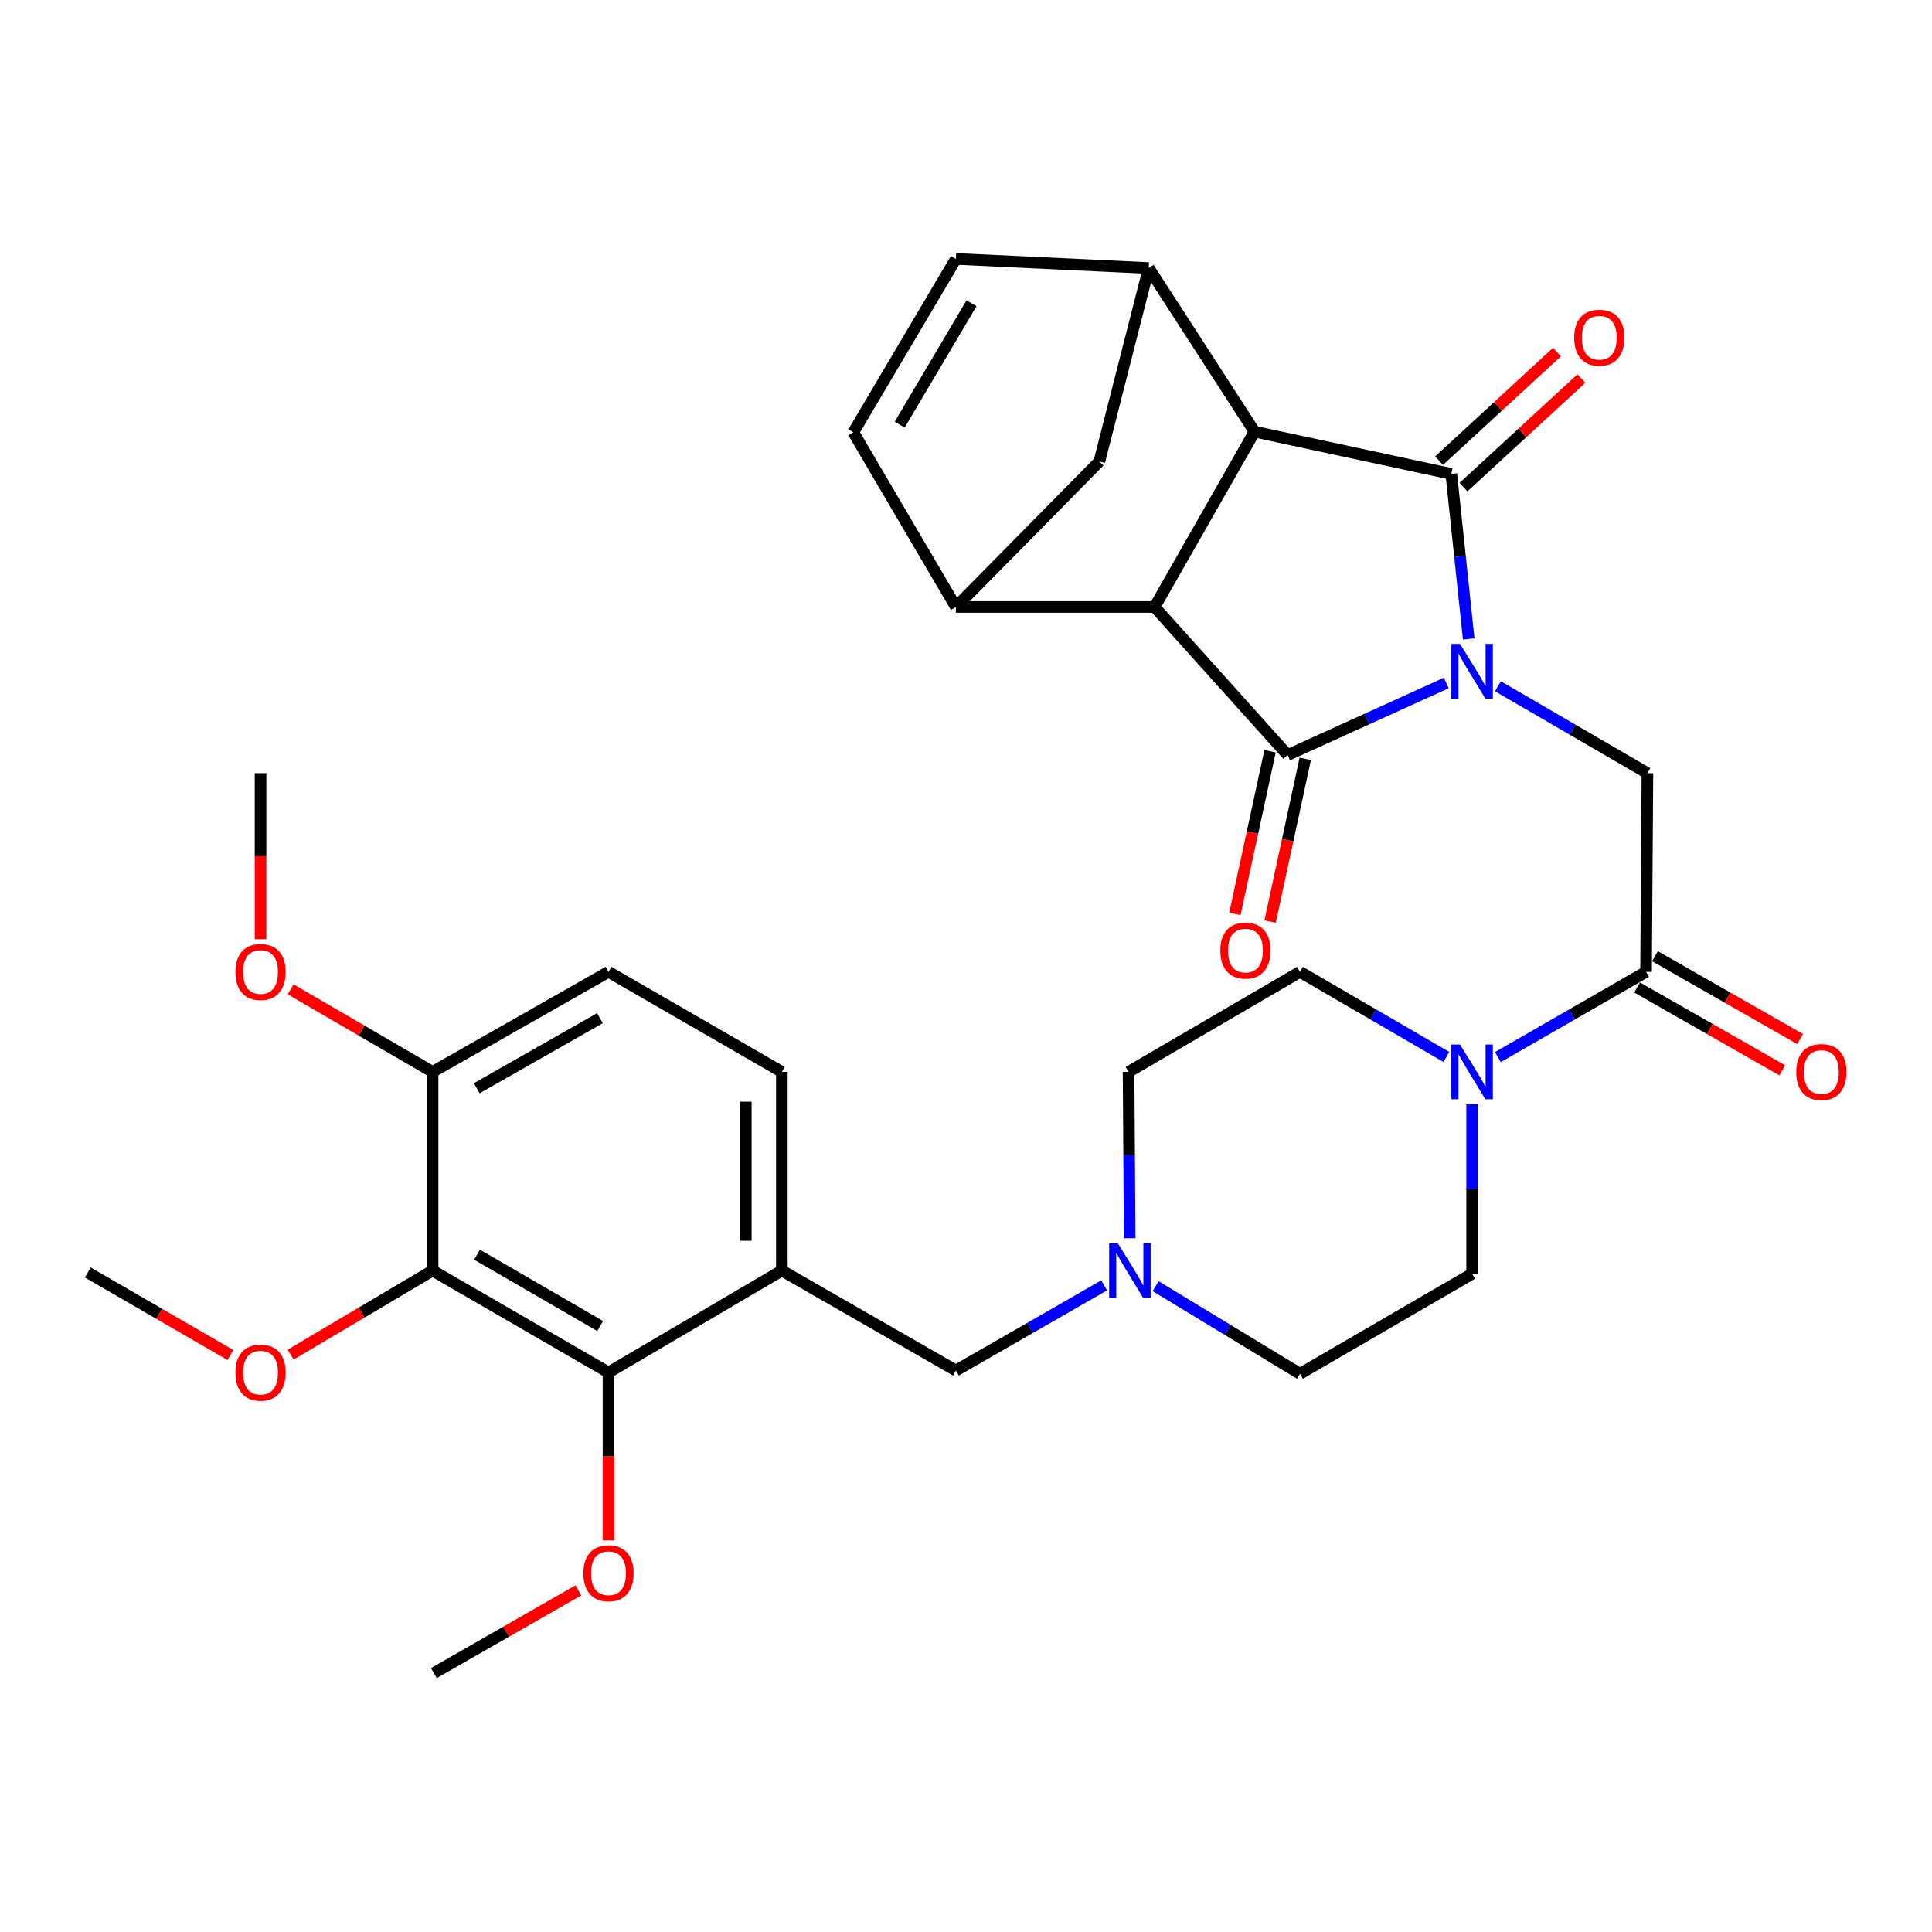 <?xml version='1.0' encoding='iso-8859-1'?>
<svg version='1.1' baseProfile='full'
              xmlns='http://www.w3.org/2000/svg'
                      xmlns:rdkit='http://www.rdkit.org/xml'
                      xmlns:xlink='http://www.w3.org/1999/xlink'
                  xml:space='preserve'
width='1000px' height='1000px' viewBox='0 0 1000 1000'>
<!-- END OF HEADER -->
<rect style='opacity:1.0;fill:#FFFFFF;stroke:none' width='1000' height='1000' x='0' y='0'> </rect>
<path class='bond-0' d='M 748.6,353.511 L 707.546,372.154' style='fill:none;fill-rule:evenodd;stroke:#0000FF;stroke-width:6px;stroke-linecap:butt;stroke-linejoin:miter;stroke-opacity:1' />
<path class='bond-0' d='M 707.546,372.154 L 666.492,390.798' style='fill:none;fill-rule:evenodd;stroke:#000000;stroke-width:6px;stroke-linecap:butt;stroke-linejoin:miter;stroke-opacity:1' />
<path class='bond-1' d='M 760.195,330.716 L 755.688,288.005' style='fill:none;fill-rule:evenodd;stroke:#0000FF;stroke-width:6px;stroke-linecap:butt;stroke-linejoin:miter;stroke-opacity:1' />
<path class='bond-1' d='M 755.688,288.005 L 751.18,245.294' style='fill:none;fill-rule:evenodd;stroke:#000000;stroke-width:6px;stroke-linecap:butt;stroke-linejoin:miter;stroke-opacity:1' />
<path class='bond-4' d='M 775.325,355.213 L 814.011,377.702' style='fill:none;fill-rule:evenodd;stroke:#0000FF;stroke-width:6px;stroke-linecap:butt;stroke-linejoin:miter;stroke-opacity:1' />
<path class='bond-4' d='M 814.011,377.702 L 852.697,400.191' style='fill:none;fill-rule:evenodd;stroke:#000000;stroke-width:6px;stroke-linecap:butt;stroke-linejoin:miter;stroke-opacity:1' />
<path class='bond-2' d='M 666.492,390.798 L 597.619,314.167' style='fill:none;fill-rule:evenodd;stroke:#000000;stroke-width:6px;stroke-linecap:butt;stroke-linejoin:miter;stroke-opacity:1' />
<path class='bond-18' d='M 657.381,388.829 L 648.281,430.948' style='fill:none;fill-rule:evenodd;stroke:#000000;stroke-width:6px;stroke-linecap:butt;stroke-linejoin:miter;stroke-opacity:1' />
<path class='bond-18' d='M 648.281,430.948 L 639.181,473.067' style='fill:none;fill-rule:evenodd;stroke:#FF0000;stroke-width:6px;stroke-linecap:butt;stroke-linejoin:miter;stroke-opacity:1' />
<path class='bond-18' d='M 675.603,392.766 L 666.503,434.885' style='fill:none;fill-rule:evenodd;stroke:#000000;stroke-width:6px;stroke-linecap:butt;stroke-linejoin:miter;stroke-opacity:1' />
<path class='bond-18' d='M 666.503,434.885 L 657.403,477.004' style='fill:none;fill-rule:evenodd;stroke:#FF0000;stroke-width:6px;stroke-linecap:butt;stroke-linejoin:miter;stroke-opacity:1' />
<path class='bond-3' d='M 751.18,245.294 L 649.351,223.431' style='fill:none;fill-rule:evenodd;stroke:#000000;stroke-width:6px;stroke-linecap:butt;stroke-linejoin:miter;stroke-opacity:1' />
<path class='bond-17' d='M 757.494,252.15 L 788.002,224.051' style='fill:none;fill-rule:evenodd;stroke:#000000;stroke-width:6px;stroke-linecap:butt;stroke-linejoin:miter;stroke-opacity:1' />
<path class='bond-17' d='M 788.002,224.051 L 818.51,195.951' style='fill:none;fill-rule:evenodd;stroke:#FF0000;stroke-width:6px;stroke-linecap:butt;stroke-linejoin:miter;stroke-opacity:1' />
<path class='bond-17' d='M 744.865,238.438 L 775.373,210.339' style='fill:none;fill-rule:evenodd;stroke:#000000;stroke-width:6px;stroke-linecap:butt;stroke-linejoin:miter;stroke-opacity:1' />
<path class='bond-17' d='M 775.373,210.339 L 805.88,182.239' style='fill:none;fill-rule:evenodd;stroke:#FF0000;stroke-width:6px;stroke-linecap:butt;stroke-linejoin:miter;stroke-opacity:1' />
<path class='bond-5' d='M 597.619,314.167 L 494.775,314.167' style='fill:none;fill-rule:evenodd;stroke:#000000;stroke-width:6px;stroke-linecap:butt;stroke-linejoin:miter;stroke-opacity:1' />
<path class='bond-33' d='M 597.619,314.167 L 649.351,223.431' style='fill:none;fill-rule:evenodd;stroke:#000000;stroke-width:6px;stroke-linecap:butt;stroke-linejoin:miter;stroke-opacity:1' />
<path class='bond-6' d='M 649.351,223.431 L 594.584,138.743' style='fill:none;fill-rule:evenodd;stroke:#000000;stroke-width:6px;stroke-linecap:butt;stroke-linejoin:miter;stroke-opacity:1' />
<path class='bond-7' d='M 852.697,400.191 L 851.993,503.024' style='fill:none;fill-rule:evenodd;stroke:#000000;stroke-width:6px;stroke-linecap:butt;stroke-linejoin:miter;stroke-opacity:1' />
<path class='bond-12' d='M 494.775,314.167 L 441.676,223.763' style='fill:none;fill-rule:evenodd;stroke:#000000;stroke-width:6px;stroke-linecap:butt;stroke-linejoin:miter;stroke-opacity:1' />
<path class='bond-34' d='M 494.775,314.167 L 569.024,238.873' style='fill:none;fill-rule:evenodd;stroke:#000000;stroke-width:6px;stroke-linecap:butt;stroke-linejoin:miter;stroke-opacity:1' />
<path class='bond-13' d='M 594.584,138.743 L 494.775,134.021' style='fill:none;fill-rule:evenodd;stroke:#000000;stroke-width:6px;stroke-linecap:butt;stroke-linejoin:miter;stroke-opacity:1' />
<path class='bond-14' d='M 594.584,138.743 L 569.024,238.873' style='fill:none;fill-rule:evenodd;stroke:#000000;stroke-width:6px;stroke-linecap:butt;stroke-linejoin:miter;stroke-opacity:1' />
<path class='bond-8' d='M 851.993,503.024 L 813.645,525.081' style='fill:none;fill-rule:evenodd;stroke:#000000;stroke-width:6px;stroke-linecap:butt;stroke-linejoin:miter;stroke-opacity:1' />
<path class='bond-8' d='M 813.645,525.081 L 775.298,547.138' style='fill:none;fill-rule:evenodd;stroke:#0000FF;stroke-width:6px;stroke-linecap:butt;stroke-linejoin:miter;stroke-opacity:1' />
<path class='bond-21' d='M 847.373,511.12 L 884.935,532.557' style='fill:none;fill-rule:evenodd;stroke:#000000;stroke-width:6px;stroke-linecap:butt;stroke-linejoin:miter;stroke-opacity:1' />
<path class='bond-21' d='M 884.935,532.557 L 922.497,553.994' style='fill:none;fill-rule:evenodd;stroke:#FF0000;stroke-width:6px;stroke-linecap:butt;stroke-linejoin:miter;stroke-opacity:1' />
<path class='bond-21' d='M 856.613,494.929 L 894.175,516.366' style='fill:none;fill-rule:evenodd;stroke:#000000;stroke-width:6px;stroke-linecap:butt;stroke-linejoin:miter;stroke-opacity:1' />
<path class='bond-21' d='M 894.175,516.366 L 931.738,537.803' style='fill:none;fill-rule:evenodd;stroke:#FF0000;stroke-width:6px;stroke-linecap:butt;stroke-linejoin:miter;stroke-opacity:1' />
<path class='bond-22' d='M 748.645,547.069 L 710.753,525.047' style='fill:none;fill-rule:evenodd;stroke:#0000FF;stroke-width:6px;stroke-linecap:butt;stroke-linejoin:miter;stroke-opacity:1' />
<path class='bond-22' d='M 710.753,525.047 L 672.861,503.024' style='fill:none;fill-rule:evenodd;stroke:#000000;stroke-width:6px;stroke-linecap:butt;stroke-linejoin:miter;stroke-opacity:1' />
<path class='bond-23' d='M 761.961,571.581 L 761.961,615.44' style='fill:none;fill-rule:evenodd;stroke:#0000FF;stroke-width:6px;stroke-linecap:butt;stroke-linejoin:miter;stroke-opacity:1' />
<path class='bond-23' d='M 761.961,615.44 L 761.961,659.298' style='fill:none;fill-rule:evenodd;stroke:#000000;stroke-width:6px;stroke-linecap:butt;stroke-linejoin:miter;stroke-opacity:1' />
<path class='bond-9' d='M 223.903,657.641 L 314.96,710.389' style='fill:none;fill-rule:evenodd;stroke:#000000;stroke-width:6px;stroke-linecap:butt;stroke-linejoin:miter;stroke-opacity:1' />
<path class='bond-9' d='M 246.906,649.422 L 310.646,686.345' style='fill:none;fill-rule:evenodd;stroke:#000000;stroke-width:6px;stroke-linecap:butt;stroke-linejoin:miter;stroke-opacity:1' />
<path class='bond-27' d='M 223.903,657.641 L 187.172,679.398' style='fill:none;fill-rule:evenodd;stroke:#000000;stroke-width:6px;stroke-linecap:butt;stroke-linejoin:miter;stroke-opacity:1' />
<path class='bond-27' d='M 187.172,679.398 L 150.442,701.156' style='fill:none;fill-rule:evenodd;stroke:#FF0000;stroke-width:6px;stroke-linecap:butt;stroke-linejoin:miter;stroke-opacity:1' />
<path class='bond-37' d='M 223.903,657.641 L 223.903,554.808' style='fill:none;fill-rule:evenodd;stroke:#000000;stroke-width:6px;stroke-linecap:butt;stroke-linejoin:miter;stroke-opacity:1' />
<path class='bond-10' d='M 404.681,657.641 L 494.775,709.384' style='fill:none;fill-rule:evenodd;stroke:#000000;stroke-width:6px;stroke-linecap:butt;stroke-linejoin:miter;stroke-opacity:1' />
<path class='bond-11' d='M 404.681,657.641 L 314.96,710.389' style='fill:none;fill-rule:evenodd;stroke:#000000;stroke-width:6px;stroke-linecap:butt;stroke-linejoin:miter;stroke-opacity:1' />
<path class='bond-20' d='M 404.681,657.641 L 404.681,554.808' style='fill:none;fill-rule:evenodd;stroke:#000000;stroke-width:6px;stroke-linecap:butt;stroke-linejoin:miter;stroke-opacity:1' />
<path class='bond-20' d='M 386.039,642.216 L 386.039,570.233' style='fill:none;fill-rule:evenodd;stroke:#000000;stroke-width:6px;stroke-linecap:butt;stroke-linejoin:miter;stroke-opacity:1' />
<path class='bond-28' d='M 314.96,710.389 L 314.96,753.85' style='fill:none;fill-rule:evenodd;stroke:#000000;stroke-width:6px;stroke-linecap:butt;stroke-linejoin:miter;stroke-opacity:1' />
<path class='bond-28' d='M 314.96,753.85 L 314.96,797.31' style='fill:none;fill-rule:evenodd;stroke:#FF0000;stroke-width:6px;stroke-linecap:butt;stroke-linejoin:miter;stroke-opacity:1' />
<path class='bond-35' d='M 441.676,223.763 L 494.775,134.021' style='fill:none;fill-rule:evenodd;stroke:#000000;stroke-width:6px;stroke-linecap:butt;stroke-linejoin:miter;stroke-opacity:1' />
<path class='bond-35' d='M 465.685,219.794 L 502.855,156.975' style='fill:none;fill-rule:evenodd;stroke:#000000;stroke-width:6px;stroke-linecap:butt;stroke-linejoin:miter;stroke-opacity:1' />
<path class='bond-15' d='M 598.143,665.722 L 635.502,688.397' style='fill:none;fill-rule:evenodd;stroke:#0000FF;stroke-width:6px;stroke-linecap:butt;stroke-linejoin:miter;stroke-opacity:1' />
<path class='bond-15' d='M 635.502,688.397 L 672.861,711.072' style='fill:none;fill-rule:evenodd;stroke:#000000;stroke-width:6px;stroke-linecap:butt;stroke-linejoin:miter;stroke-opacity:1' />
<path class='bond-16' d='M 571.492,665.304 L 533.134,687.344' style='fill:none;fill-rule:evenodd;stroke:#0000FF;stroke-width:6px;stroke-linecap:butt;stroke-linejoin:miter;stroke-opacity:1' />
<path class='bond-16' d='M 533.134,687.344 L 494.775,709.384' style='fill:none;fill-rule:evenodd;stroke:#000000;stroke-width:6px;stroke-linecap:butt;stroke-linejoin:miter;stroke-opacity:1' />
<path class='bond-36' d='M 584.717,640.91 L 584.431,597.859' style='fill:none;fill-rule:evenodd;stroke:#0000FF;stroke-width:6px;stroke-linecap:butt;stroke-linejoin:miter;stroke-opacity:1' />
<path class='bond-36' d='M 584.431,597.859 L 584.145,554.808' style='fill:none;fill-rule:evenodd;stroke:#000000;stroke-width:6px;stroke-linecap:butt;stroke-linejoin:miter;stroke-opacity:1' />
<path class='bond-19' d='M 223.903,554.808 L 314.96,503.024' style='fill:none;fill-rule:evenodd;stroke:#000000;stroke-width:6px;stroke-linecap:butt;stroke-linejoin:miter;stroke-opacity:1' />
<path class='bond-19' d='M 246.777,563.246 L 310.517,526.997' style='fill:none;fill-rule:evenodd;stroke:#000000;stroke-width:6px;stroke-linecap:butt;stroke-linejoin:miter;stroke-opacity:1' />
<path class='bond-29' d='M 223.903,554.808 L 187.166,533.445' style='fill:none;fill-rule:evenodd;stroke:#000000;stroke-width:6px;stroke-linecap:butt;stroke-linejoin:miter;stroke-opacity:1' />
<path class='bond-29' d='M 187.166,533.445 L 150.43,512.082' style='fill:none;fill-rule:evenodd;stroke:#FF0000;stroke-width:6px;stroke-linecap:butt;stroke-linejoin:miter;stroke-opacity:1' />
<path class='bond-24' d='M 404.681,554.808 L 314.96,503.024' style='fill:none;fill-rule:evenodd;stroke:#000000;stroke-width:6px;stroke-linecap:butt;stroke-linejoin:miter;stroke-opacity:1' />
<path class='bond-26' d='M 672.861,503.024 L 584.145,554.808' style='fill:none;fill-rule:evenodd;stroke:#000000;stroke-width:6px;stroke-linecap:butt;stroke-linejoin:miter;stroke-opacity:1' />
<path class='bond-25' d='M 761.961,659.298 L 672.861,711.072' style='fill:none;fill-rule:evenodd;stroke:#000000;stroke-width:6px;stroke-linecap:butt;stroke-linejoin:miter;stroke-opacity:1' />
<path class='bond-30' d='M 119.272,701.37 L 82.364,680.008' style='fill:none;fill-rule:evenodd;stroke:#FF0000;stroke-width:6px;stroke-linecap:butt;stroke-linejoin:miter;stroke-opacity:1' />
<path class='bond-30' d='M 82.364,680.008 L 45.455,658.646' style='fill:none;fill-rule:evenodd;stroke:#000000;stroke-width:6px;stroke-linecap:butt;stroke-linejoin:miter;stroke-opacity:1' />
<path class='bond-31' d='M 299.357,823.162 L 261.971,844.571' style='fill:none;fill-rule:evenodd;stroke:#FF0000;stroke-width:6px;stroke-linecap:butt;stroke-linejoin:miter;stroke-opacity:1' />
<path class='bond-31' d='M 261.971,844.571 L 224.586,865.979' style='fill:none;fill-rule:evenodd;stroke:#000000;stroke-width:6px;stroke-linecap:butt;stroke-linejoin:miter;stroke-opacity:1' />
<path class='bond-32' d='M 134.855,486.133 L 134.855,443.162' style='fill:none;fill-rule:evenodd;stroke:#FF0000;stroke-width:6px;stroke-linecap:butt;stroke-linejoin:miter;stroke-opacity:1' />
<path class='bond-32' d='M 134.855,443.162 L 134.855,400.191' style='fill:none;fill-rule:evenodd;stroke:#000000;stroke-width:6px;stroke-linecap:butt;stroke-linejoin:miter;stroke-opacity:1' />
<path  class='atom-0' d='M 755.701 333.284
L 764.981 348.284
Q 765.901 349.764, 767.381 352.444
Q 768.861 355.124, 768.941 355.284
L 768.941 333.284
L 772.701 333.284
L 772.701 361.604
L 768.821 361.604
L 758.861 345.204
Q 757.701 343.284, 756.461 341.084
Q 755.261 338.884, 754.901 338.204
L 754.901 361.604
L 751.221 361.604
L 751.221 333.284
L 755.701 333.284
' fill='#0000FF'/>
<path  class='atom-9' d='M 755.701 540.648
L 764.981 555.648
Q 765.901 557.128, 767.381 559.808
Q 768.861 562.488, 768.941 562.648
L 768.941 540.648
L 772.701 540.648
L 772.701 568.968
L 768.821 568.968
L 758.861 552.568
Q 757.701 550.648, 756.461 548.448
Q 755.261 546.248, 754.901 545.568
L 754.901 568.968
L 751.221 568.968
L 751.221 540.648
L 755.701 540.648
' fill='#0000FF'/>
<path  class='atom-16' d='M 578.568 643.481
L 587.848 658.481
Q 588.768 659.961, 590.248 662.641
Q 591.728 665.321, 591.808 665.481
L 591.808 643.481
L 595.568 643.481
L 595.568 671.801
L 591.688 671.801
L 581.728 655.401
Q 580.568 653.481, 579.328 651.281
Q 578.128 649.081, 577.768 648.401
L 577.768 671.801
L 574.088 671.801
L 574.088 643.481
L 578.568 643.481
' fill='#0000FF'/>
<path  class='atom-18' d='M 814.799 174.803
Q 814.799 168.003, 818.159 164.203
Q 821.519 160.403, 827.799 160.403
Q 834.079 160.403, 837.439 164.203
Q 840.799 168.003, 840.799 174.803
Q 840.799 181.683, 837.399 185.603
Q 833.999 189.483, 827.799 189.483
Q 821.559 189.483, 818.159 185.603
Q 814.799 181.723, 814.799 174.803
M 827.799 186.283
Q 832.119 186.283, 834.439 183.403
Q 836.799 180.483, 836.799 174.803
Q 836.799 169.243, 834.439 166.443
Q 832.119 163.603, 827.799 163.603
Q 823.479 163.603, 821.119 166.403
Q 818.799 169.203, 818.799 174.803
Q 818.799 180.523, 821.119 183.403
Q 823.479 186.283, 827.799 186.283
' fill='#FF0000'/>
<path  class='atom-19' d='M 631.639 492.022
Q 631.639 485.222, 634.999 481.422
Q 638.359 477.622, 644.639 477.622
Q 650.919 477.622, 654.279 481.422
Q 657.639 485.222, 657.639 492.022
Q 657.639 498.902, 654.239 502.822
Q 650.839 506.702, 644.639 506.702
Q 638.399 506.702, 634.999 502.822
Q 631.639 498.942, 631.639 492.022
M 644.639 503.502
Q 648.959 503.502, 651.279 500.622
Q 653.639 497.702, 653.639 492.022
Q 653.639 486.462, 651.279 483.662
Q 648.959 480.822, 644.639 480.822
Q 640.319 480.822, 637.959 483.622
Q 635.639 486.422, 635.639 492.022
Q 635.639 497.742, 637.959 500.622
Q 640.319 503.502, 644.639 503.502
' fill='#FF0000'/>
<path  class='atom-22' d='M 929.729 554.888
Q 929.729 548.088, 933.089 544.288
Q 936.449 540.488, 942.729 540.488
Q 949.009 540.488, 952.369 544.288
Q 955.729 548.088, 955.729 554.888
Q 955.729 561.768, 952.329 565.688
Q 948.929 569.568, 942.729 569.568
Q 936.489 569.568, 933.089 565.688
Q 929.729 561.808, 929.729 554.888
M 942.729 566.368
Q 947.049 566.368, 949.369 563.488
Q 951.729 560.568, 951.729 554.888
Q 951.729 549.328, 949.369 546.528
Q 947.049 543.688, 942.729 543.688
Q 938.409 543.688, 936.049 546.488
Q 933.729 549.288, 933.729 554.888
Q 933.729 560.608, 936.049 563.488
Q 938.409 566.368, 942.729 566.368
' fill='#FF0000'/>
<path  class='atom-28' d='M 121.855 710.469
Q 121.855 703.669, 125.215 699.869
Q 128.575 696.069, 134.855 696.069
Q 141.135 696.069, 144.495 699.869
Q 147.855 703.669, 147.855 710.469
Q 147.855 717.349, 144.455 721.269
Q 141.055 725.149, 134.855 725.149
Q 128.615 725.149, 125.215 721.269
Q 121.855 717.389, 121.855 710.469
M 134.855 721.949
Q 139.175 721.949, 141.495 719.069
Q 143.855 716.149, 143.855 710.469
Q 143.855 704.909, 141.495 702.109
Q 139.175 699.269, 134.855 699.269
Q 130.535 699.269, 128.175 702.069
Q 125.855 704.869, 125.855 710.469
Q 125.855 716.189, 128.175 719.069
Q 130.535 721.949, 134.855 721.949
' fill='#FF0000'/>
<path  class='atom-29' d='M 301.96 814.306
Q 301.96 807.506, 305.32 803.706
Q 308.68 799.906, 314.96 799.906
Q 321.24 799.906, 324.6 803.706
Q 327.96 807.506, 327.96 814.306
Q 327.96 821.186, 324.56 825.106
Q 321.16 828.986, 314.96 828.986
Q 308.72 828.986, 305.32 825.106
Q 301.96 821.226, 301.96 814.306
M 314.96 825.786
Q 319.28 825.786, 321.6 822.906
Q 323.96 819.986, 323.96 814.306
Q 323.96 808.746, 321.6 805.946
Q 319.28 803.106, 314.96 803.106
Q 310.64 803.106, 308.28 805.906
Q 305.96 808.706, 305.96 814.306
Q 305.96 820.026, 308.28 822.906
Q 310.64 825.786, 314.96 825.786
' fill='#FF0000'/>
<path  class='atom-30' d='M 121.855 503.104
Q 121.855 496.304, 125.215 492.504
Q 128.575 488.704, 134.855 488.704
Q 141.135 488.704, 144.495 492.504
Q 147.855 496.304, 147.855 503.104
Q 147.855 509.984, 144.455 513.904
Q 141.055 517.784, 134.855 517.784
Q 128.615 517.784, 125.215 513.904
Q 121.855 510.024, 121.855 503.104
M 134.855 514.584
Q 139.175 514.584, 141.495 511.704
Q 143.855 508.784, 143.855 503.104
Q 143.855 497.544, 141.495 494.744
Q 139.175 491.904, 134.855 491.904
Q 130.535 491.904, 128.175 494.704
Q 125.855 497.504, 125.855 503.104
Q 125.855 508.824, 128.175 511.704
Q 130.535 514.584, 134.855 514.584
' fill='#FF0000'/>
</svg>
